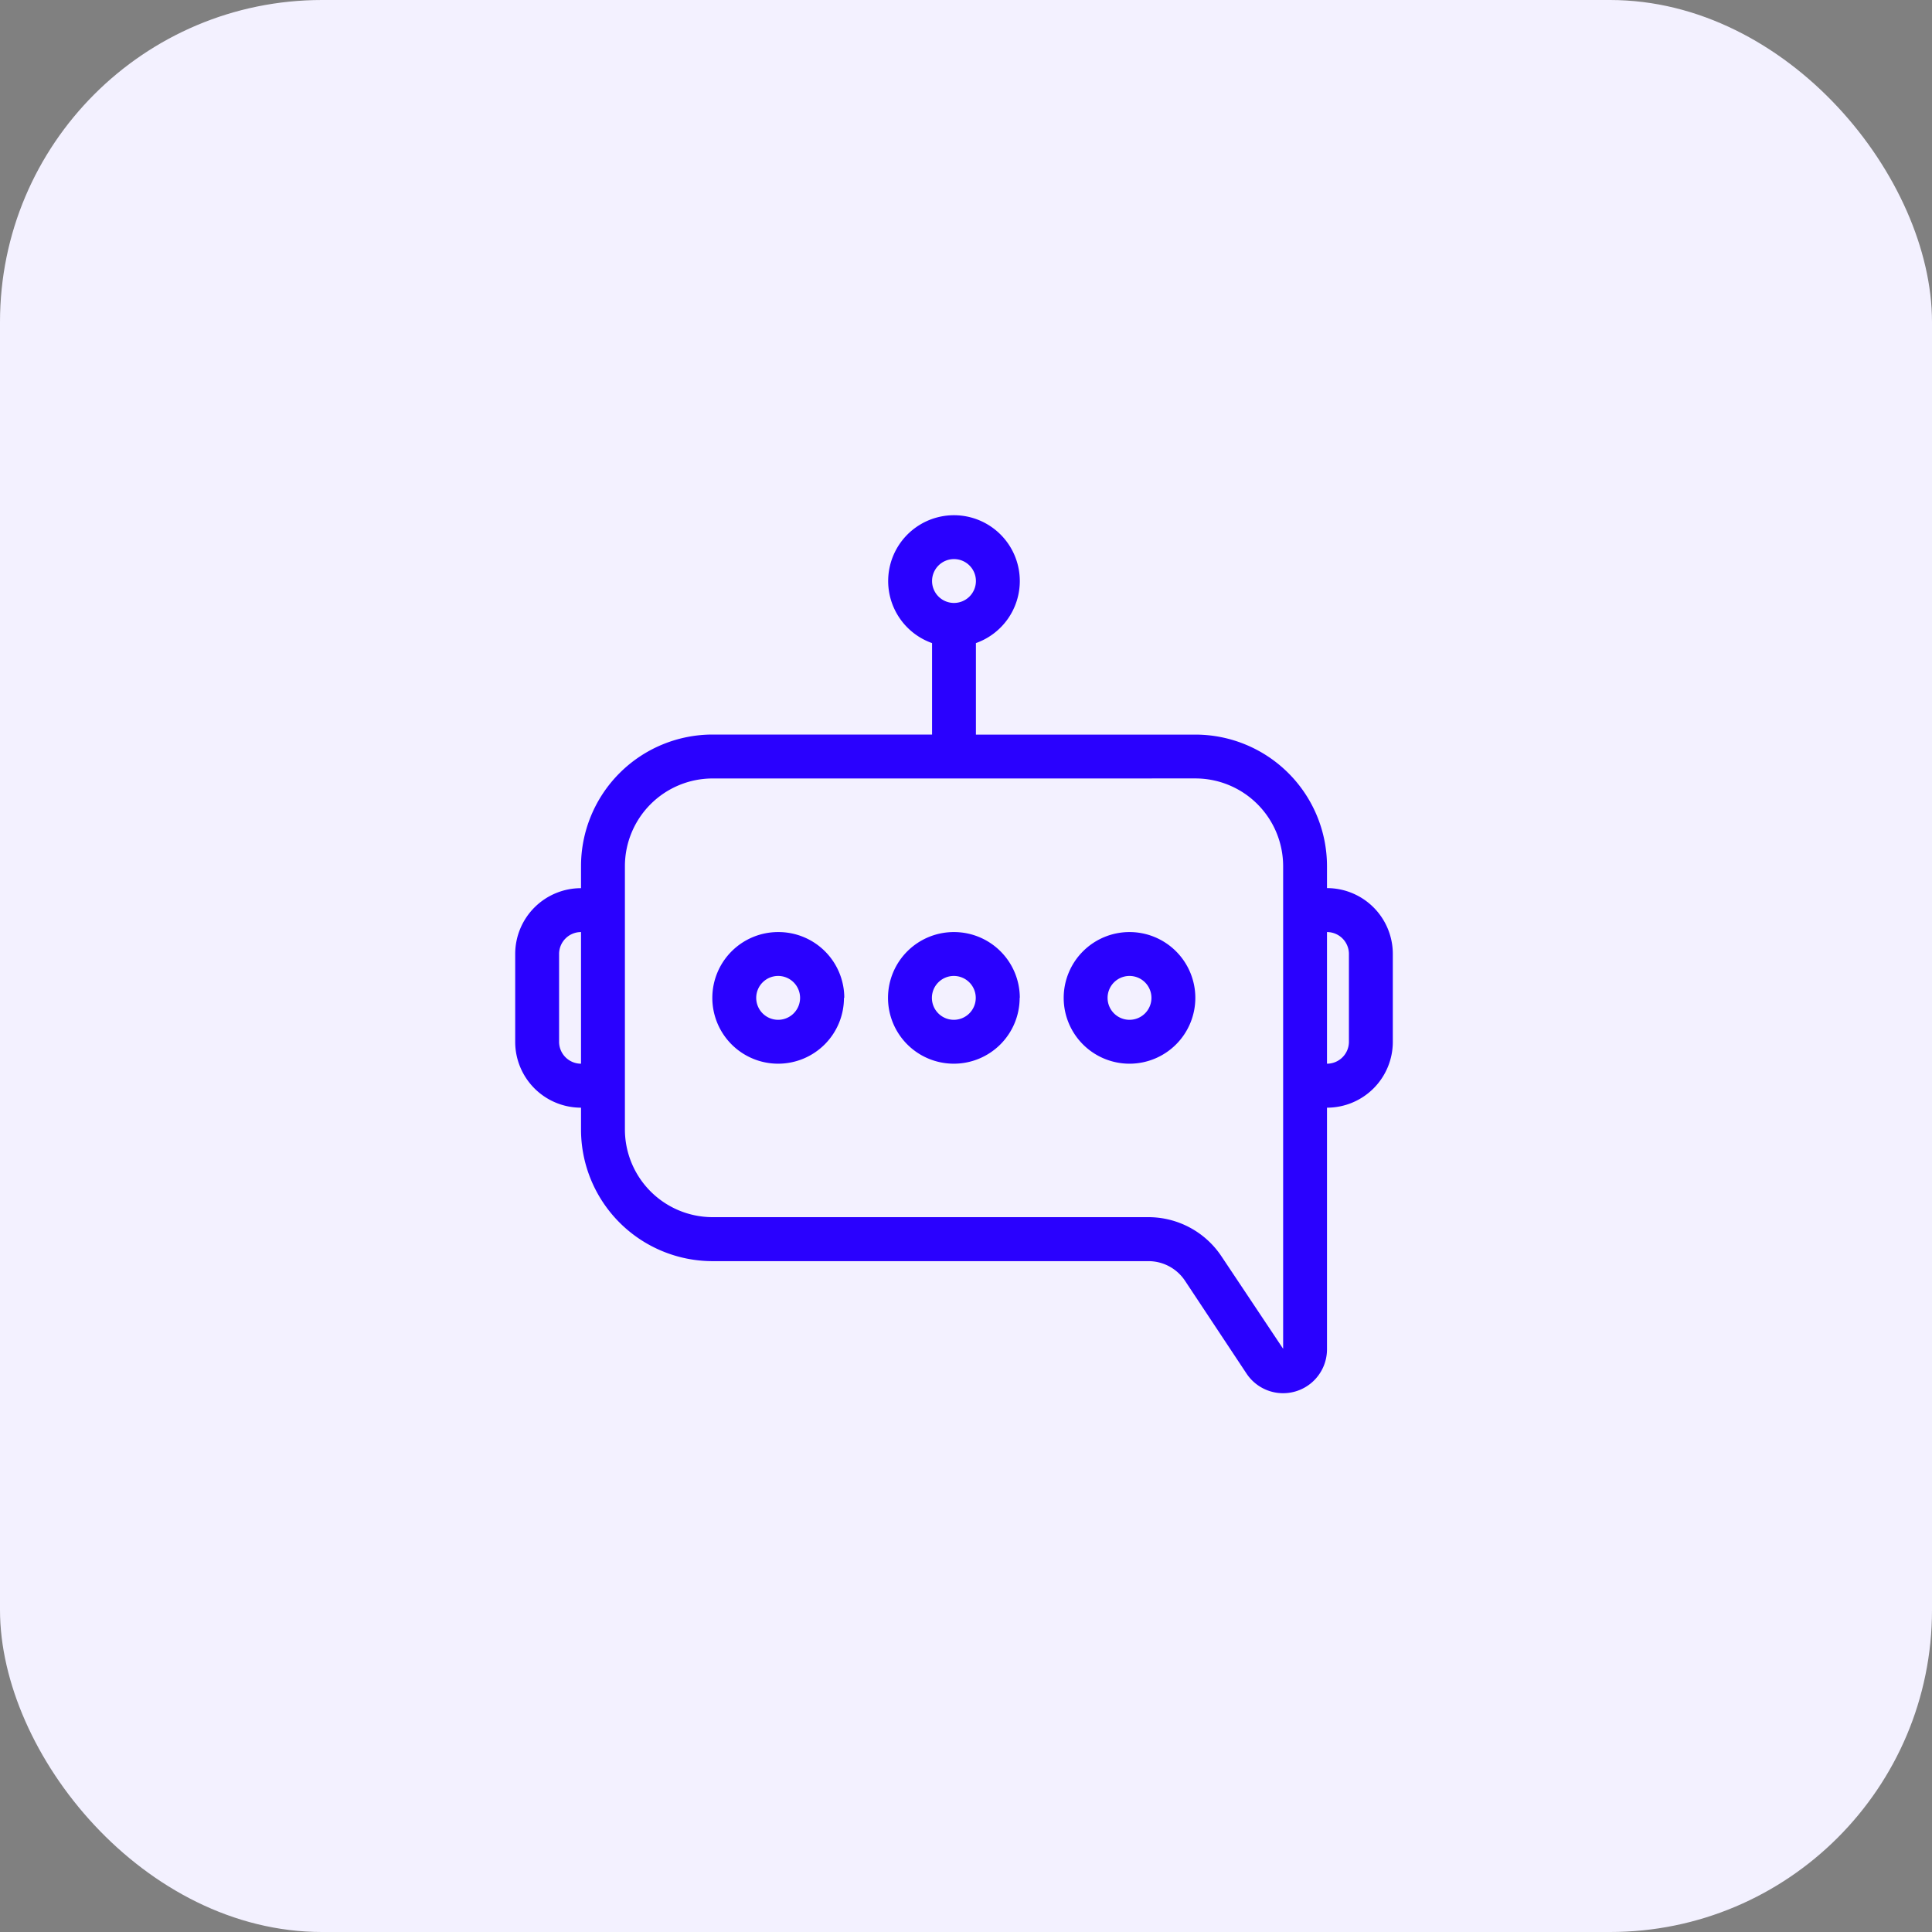 <?xml version="1.0" encoding="UTF-8"?>
<svg xmlns="http://www.w3.org/2000/svg" width="60" height="60" viewBox="0 0 60 60">
  <rect x="0" y="0" width="60" height="60" fill="#808080" stroke="none"/>
  <g id="Group_27" data-name="Group 27" transform="translate(-1285 768)">
    <rect id="Rectangle_36202" data-name="Rectangle 36202" width="60" height="60" rx="10" transform="translate(1285 -768)" fill="#f3f1ff"></rect>
    <g id="icon.svg_-_2025-01-09T145448.655" data-name="icon.svg - 2025-01-09T145448.655" transform="translate(1297 -756)">
      <path id="Path_195319" data-name="Path 195319" d="M25.946,24.363a.681.681,0,1,0,.681.681A.681.681,0,0,0,25.946,24.363Zm2.044.681A2.044,2.044,0,1,1,25.946,23,2.044,2.044,0,0,1,27.99,25.044Zm-7.5-.681a.681.681,0,1,0,.681.681A.681.681,0,0,0,20.5,24.363Zm2.044.681A2.044,2.044,0,1,1,20.5,23,2.044,2.044,0,0,1,22.539,25.044Zm-7.5-.681a.681.681,0,1,0,.681.681A.681.681,0,0,0,15.044,24.363Zm2.044.681A2.044,2.044,0,1,1,15.044,23,2.044,2.044,0,0,1,17.088,25.044Z" transform="translate(-2.868 -6.054)" fill="#2a01fe" fill-rule="evenodd"></path>
      <path id="Path_195320" data-name="Path 195320" d="M17.627,5.363a.681.681,0,1,0,.681.681A.681.681,0,0,0,17.627,5.363Zm2.044.681a2.045,2.045,0,0,1-1.363,1.928v2.842h6.814A4.088,4.088,0,0,1,29.211,14.9v.681a2.044,2.044,0,0,1,2.044,2.044v2.725A2.044,2.044,0,0,1,29.211,22.4v7.5a1.363,1.363,0,0,1-2.5.756L24.8,27.773a1.363,1.363,0,0,0-1.134-.607H10.132a4.088,4.088,0,0,1-4.088-4.088V22.4A2.044,2.044,0,0,1,4,20.353V17.627a2.044,2.044,0,0,1,2.044-2.044V14.9a4.088,4.088,0,0,1,4.088-4.088h6.814V7.972a2.044,2.044,0,1,1,2.725-1.928Zm-2.044,6.132h-7.5A2.726,2.726,0,0,0,7.407,14.9v8.176A2.726,2.726,0,0,0,10.132,25.8H23.664a2.726,2.726,0,0,1,2.268,1.214l.554.83,1.363,2.044V14.9a2.726,2.726,0,0,0-2.725-2.725ZM6.044,16.946v4.088a.681.681,0,0,1-.681-.681V17.627A.681.681,0,0,1,6.044,16.946Zm23.167,4.088V16.946a.681.681,0,0,1,.681.681v2.725A.681.681,0,0,1,29.211,21.034Z" transform="translate(0)" fill="#2a01fe" fill-rule="evenodd"></path>
    </g>
  </g>
</svg>
